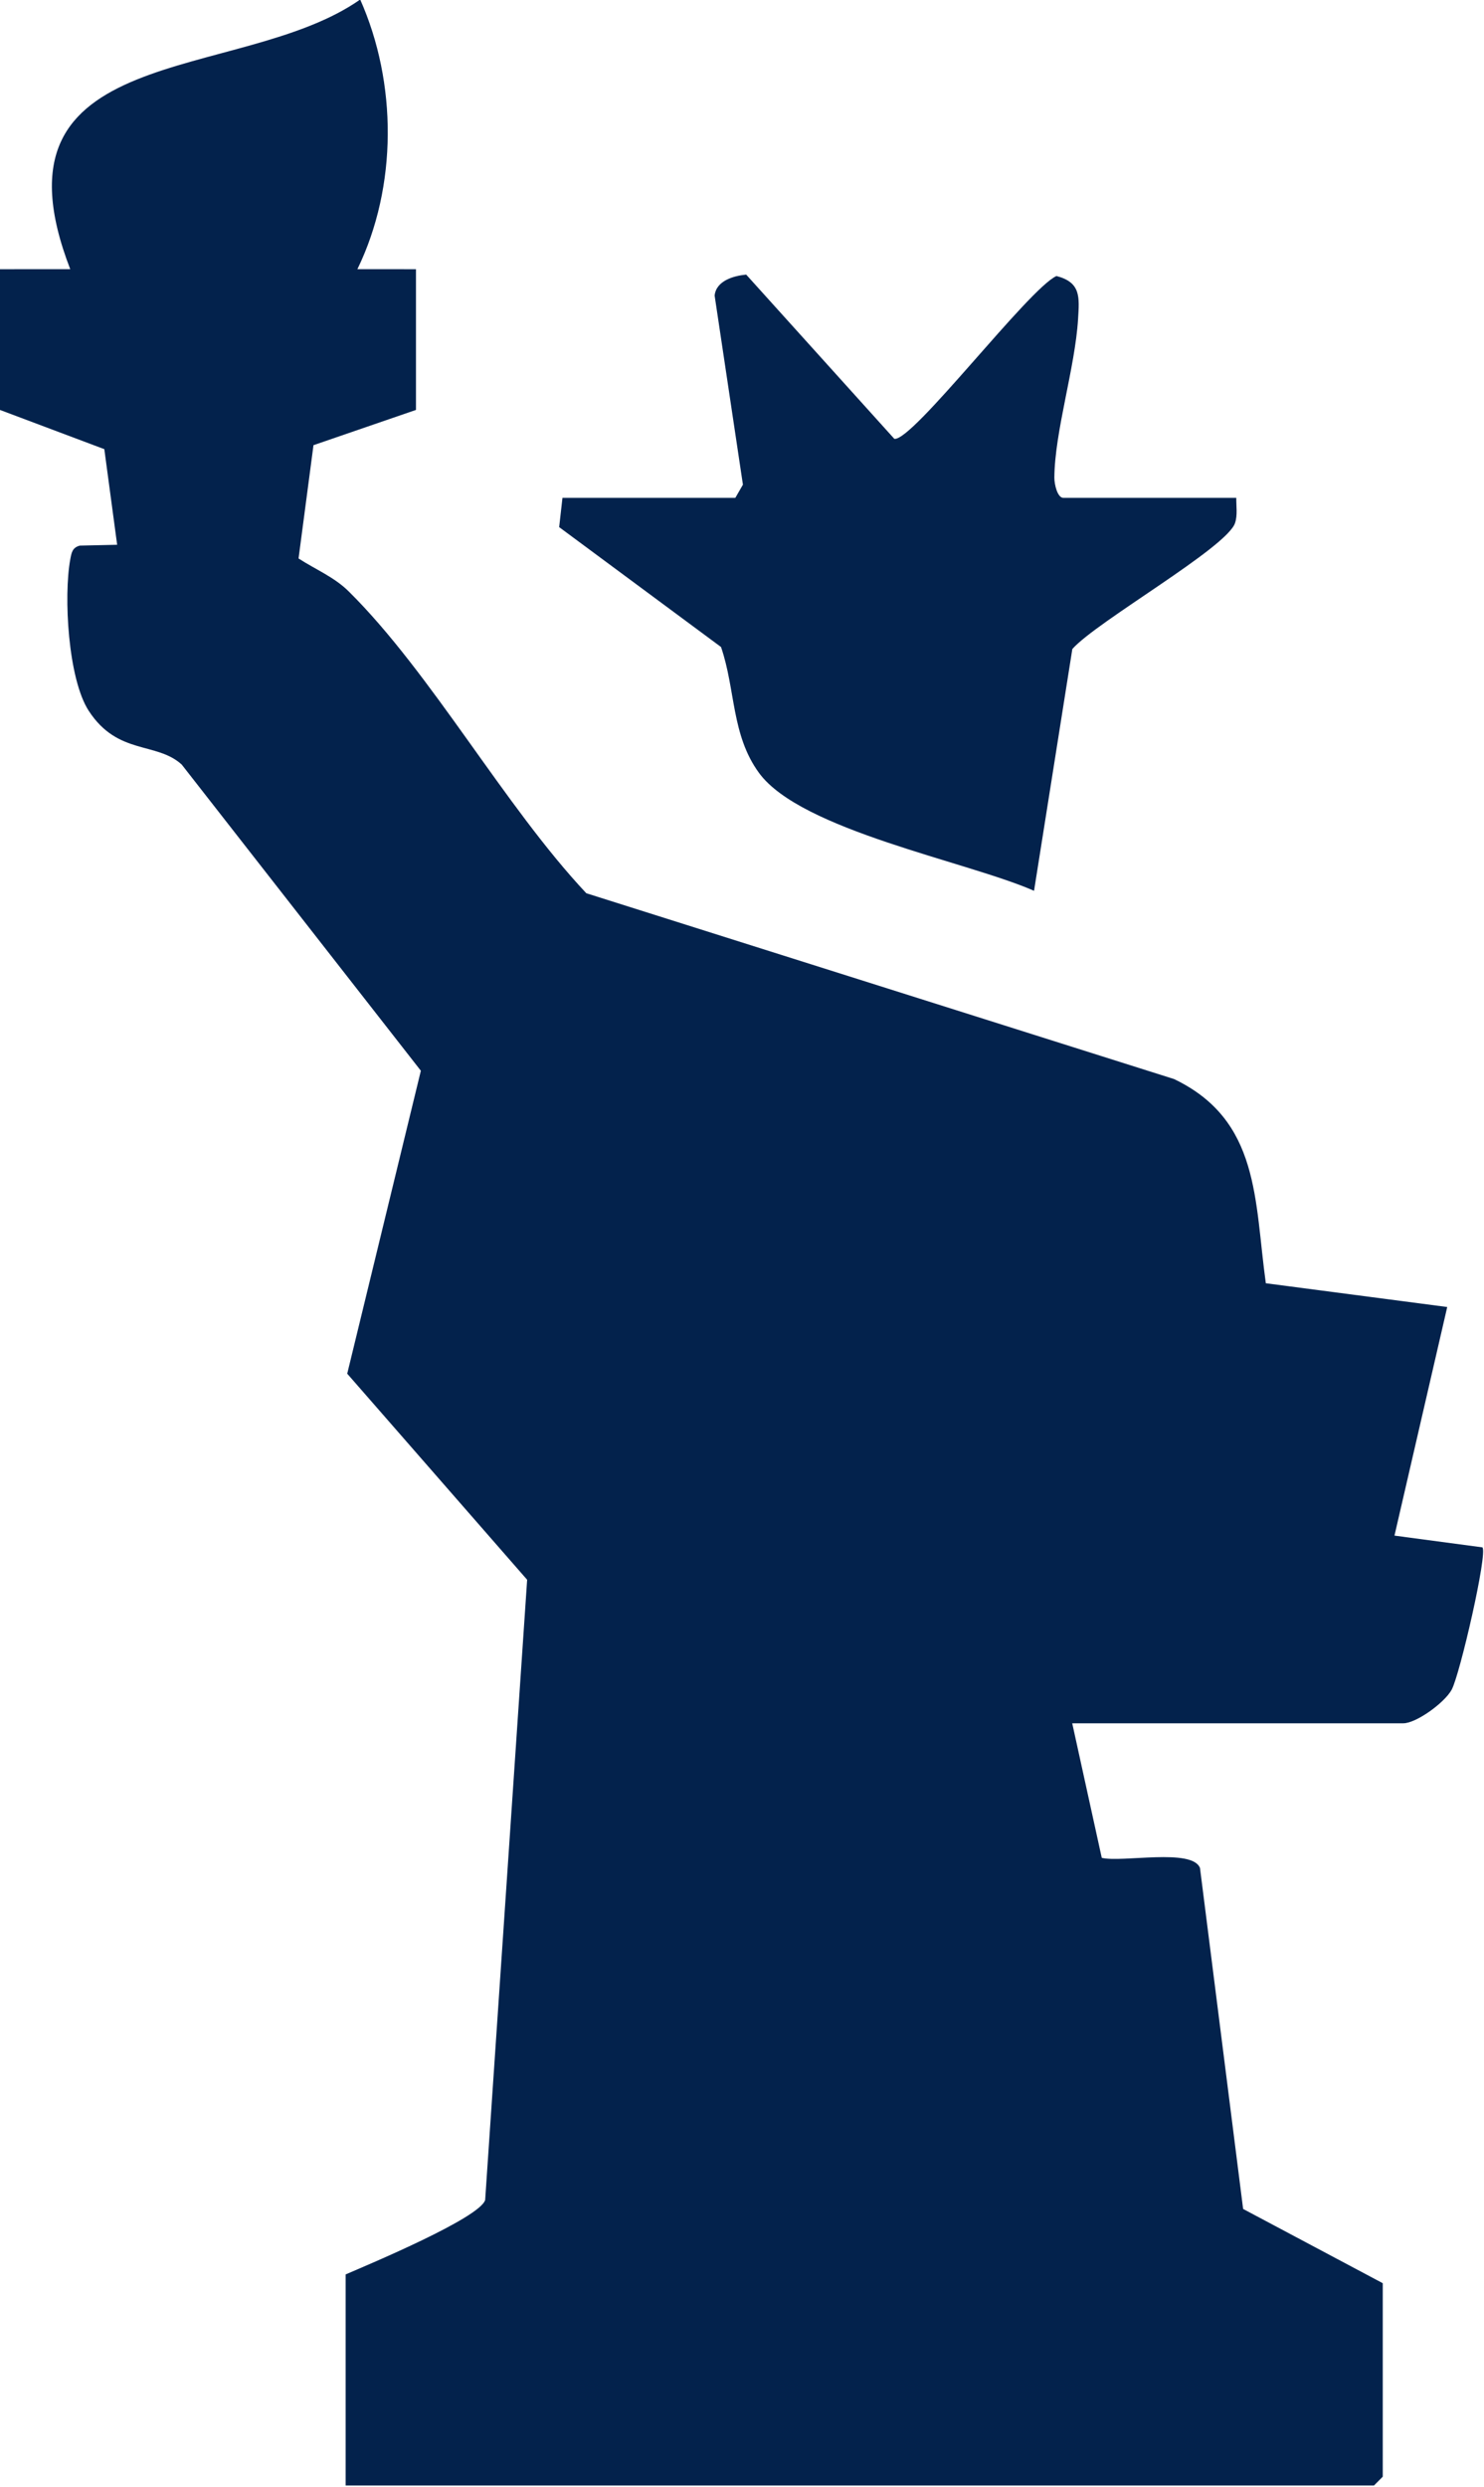 <?xml version="1.0" encoding="UTF-8" standalone="no"?>
<!DOCTYPE svg PUBLIC "-//W3C//DTD SVG 1.1//EN" "http://www.w3.org/Graphics/SVG/1.1/DTD/svg11.dtd">
<svg width="100%" height="100%" viewBox="0 0 655 1097" version="1.1" xmlns="http://www.w3.org/2000/svg" xmlns:xlink="http://www.w3.org/1999/xlink" xml:space="preserve" xmlns:serif="http://www.serif.com/" style="fill-rule:evenodd;clip-rule:evenodd;stroke-linejoin:round;stroke-miterlimit:2;">
    <g transform="matrix(1,0,0,1,-37569.8,-5244.21)">
        <g transform="matrix(8.333,0,0,8.333,36000,0)">
            <g transform="matrix(1,0,0,1,188.381,746.619)">
                <path d="M0,-103.038L3.723,-103.04C-0.996,-115.253 12.667,-112.813 19.081,-117.314C21.04,-112.906 21.064,-107.427 18.933,-103.04L22.035,-103.038L22.035,-95.59L16.607,-93.724L15.816,-87.727C16.707,-87.148 17.701,-86.748 18.477,-85.98C22.861,-81.64 26.718,-74.625 31.057,-70.007L62.188,-60.171C66.751,-57.986 66.439,-53.739 67.05,-49.362L76.658,-48.104L73.864,-36.004L78.521,-35.381C78.812,-35.099 77.334,-28.667 76.895,-27.85C76.523,-27.16 75.015,-26.07 74.33,-26.07L56.795,-26.07L58.36,-18.947C59.427,-18.684 63.163,-19.476 63.563,-18.407L65.847,-0.362L73.243,3.568L73.243,13.81L72.778,14.276L18.311,14.276L18.311,3.103C19.557,2.567 25.412,0.117 25.7,-0.836L27.924,-33.667L18.394,-44.575L22.294,-60.611L9.627,-76.819C8.284,-78.038 6.243,-77.301 4.706,-79.657C3.604,-81.346 3.366,-85.738 3.724,-87.676C3.789,-88.029 3.83,-88.304 4.232,-88.408L6.208,-88.452L5.528,-93.513L0,-95.59L0,-103.038Z" style="fill:rgb(3,34,76);fill-rule:nonzero;"/>
            </g>
        </g>
        <g transform="matrix(8.333,0,0,8.333,36000,0)">
            <g transform="matrix(1,0,0,1,227.33,664.664)">
                <path d="M0,-8.979L0.404,-9.678L-1.095,-19.688C-1.013,-20.473 -0.094,-20.734 0.577,-20.798L8.423,-12.105C9.377,-11.945 15.55,-20.071 17.012,-20.723C18.307,-20.385 18.227,-19.616 18.156,-18.451C17.996,-15.848 16.916,-12.488 16.9,-10.049C16.897,-9.702 17.061,-8.979 17.38,-8.979L26.535,-8.979C26.529,-8.545 26.61,-8.07 26.47,-7.648C26.034,-6.339 19.134,-2.433 17.852,-0.979L15.824,11.819C12.268,10.259 3.495,8.624 1.262,5.587C-0.214,3.579 0.017,1.163 -0.756,-1.085L-9.329,-7.431L-9.155,-8.979L0,-8.979Z" style="fill:rgb(3,34,76);fill-rule:nonzero;"/>
            </g>
        </g>
    </g>
</svg>
